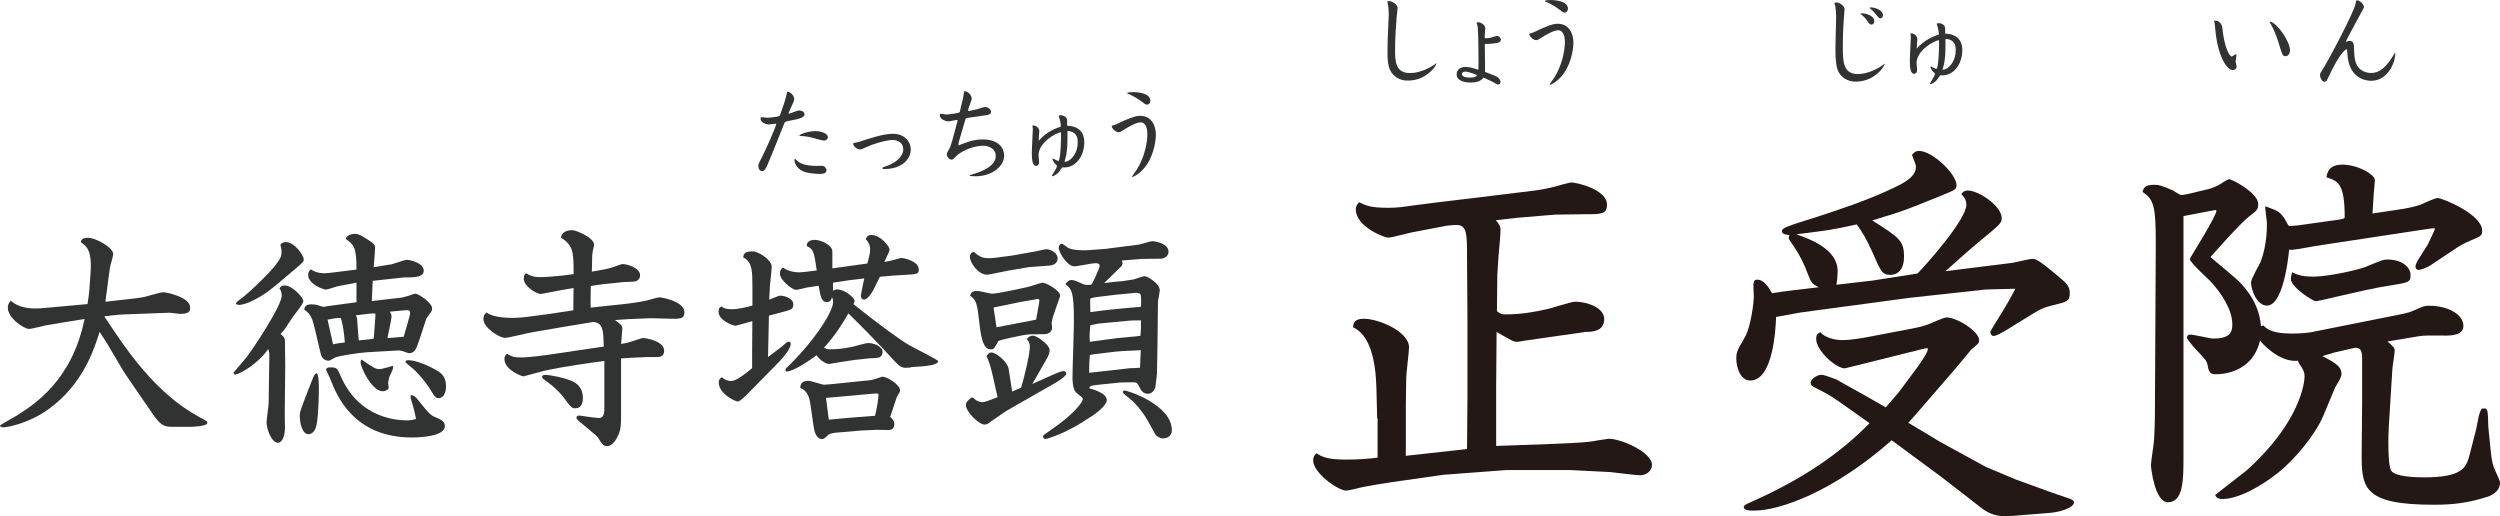 <?xml version="1.0" encoding="UTF-8"?><svg id="_文字" xmlns="http://www.w3.org/2000/svg" width="126.52mm" height="26.13mm" viewBox="0 0 358.65 74.07"><defs><style>.cls-1{fill:#313333;}.cls-2{fill:#231815;}</style></defs><path class="cls-1" d="M8.88,46.29l-2.38.4c-.36.07-1.98.5-2.31.5-.76,0-3.07-1.55-3.07-3.07,0-.4.13-.59.4-.99.96.86,2.28,1.12,3.5,1.12.56,0,.76,0,2.51-.17l5.02-.46c.03-.26.23-1.45.23-1.58l.2-2.71c.26-3.47-.56-3.99-1.39-4.59.07-.3.16-.63,1.06-.63,1.02,0,3.6,1.35,3.6,2.38,0,.1-.36,1.42-.4,1.58-.07.23-.1.46-.23,1.42l-.5,3.8,4.36-.5c.96-.1,1.55-.26,1.98-.4,1.55-.43,1.72-.46,2.05-.46.3,0,3.76.66,3.76,2.18,0,.53-.07.92-1.52.92-.2,0-1.15-.17-1.35-.17l-6.96.26c-.4,0-2.11.23-2.48.26,3.07,4.65,7.26,11.02,13.66,14.46,1.02.56,1.12.59,1.12.83,0,.5-2.21.56-2.31.56h-2.64c-1.15,0-1.68-.1-2.84-1.78-3.7-5.38-4.13-5.97-4.69-6.96-1.78-3.04-1.98-3.37-2.97-4.88-.79,2.51-2.41,7.56-7.33,11.09-2.8,2.05-5.97,2.61-6.47,2.61-.3,0-.5-.13-.5-.23,0-.13,1.98-1.19,2.34-1.42,2.61-1.65,7.99-5.05,9.8-13.9l-3.27.53Z"/><path class="cls-1" d="M40.92,52.46l-.07,6.87c0,.33.03,1.78.03,2.08-.03,1.55-.59,2.11-.99,2.11-.96,0-1.65-2.01-1.65-2.94,0-.43.3-2.38.3-2.77l.1-6.8c0-.5-.07-.73-.17-.92-1.58,2.24-4.19,3.63-4.72,3.63-.17,0-.23-.13-.26-.26.49-.56,1.58-1.82,1.85-2.18,1.19-1.55,5.08-7.46,5.08-8.88,0-.07,0-.66-.33-.99.17-.3.26-.46.79-.46.99,0,2.64,1.68,2.64,2.28,0,.4-1.35,1.95-1.58,2.34-.96,1.49-1.06,1.65-1.68,2.34.59.5.63.59.63,1.42v.59l.03,2.54ZM34.72,42.75c.86-.66,3.3-2.9,4.65-4.52.92-1.16,1.02-1.52,1.02-2.11,0-.43-.1-.73-.17-.99.17-.23.33-.4.79-.4,1.29,0,2.57,1.98,2.57,2.44,0,.36-.13.5-1.32,1.49-3.8,3.23-4.19,3.56-6.11,4.52-.69.36-1.55.56-1.78.56-.17,0-.33-.03-.5-.1-.03-.23.03-.3.83-.89ZM45.74,55.96c0,.59-.03,3.17-.3,4.88-.23,1.42-1.09,1.45-1.19,1.45-.96,0-1.25-1.82-1.25-2.61,0-.66.2-1.09,1.72-5.02.36-.89.4-.99.73-1.12.3.3.3,1.75.3,2.41ZM55.97,37.97c.4-.07,2.01-.69,2.38-.69.56,0,2.44.46,2.44,1.55,0,.63-.53.96-2.18.96h-.59l-4.55.5-.13,2.9,3.96-.46c.26,0,.56-.07,1.32-.3.46-.17.83-.3.99-.3.4,0,2.38,1.29,2.38,2.11,0,.3-.07.4-.33.76-.16.23-.4.56-.49.69l-.99,3c-.4,1.19-.63,1.98-1.49,1.98-.16,0-.79-.26-.92-.3-.53-.13-.76-.1-1.09-.07l-3.99.23c-1.45.1-3.86.5-4.55.73-.2.1-.86.49-.96.49-.56,0-1.02-.36-1.16-.96l-.82-3.47c-.36-1.55-.56-2.24-1.55-2.9.03-.3.13-.76.99-.76.13,0,.46,0,.89.1.13.03.73.26.86.26.1,0,.4-.07.59-.1l4.16-.56v-2.81l-2.77.53c-.26.07-1.35.46-1.62.46-.36,0-2.54-.76-2.54-2.11,0-.46.23-.66.4-.79.73.56,1.72.56,2.01.56.2,0,.46-.03,1.32-.13l3.2-.4c.03-3.27-.43-3.6-1.55-4.39.17-.73,1.32-.73,1.42-.73.53,0,1.42.59,2.11,1.06.43.3.69.46.69.99,0,.4-.16,2.18-.2,2.74l2.38-.4ZM61.28,58.96c.5.59.83.76,1.35.96.79.33,1.19.63,1.19,1.22,0,1.39-3.2,1.62-4.75,1.62-8.45,0-10.83-6.24-11.62-8.22-.07-.26-.66-1.39-.66-1.48,0-.3.3-.36.53-.36.99,0,1.06.1,1.52,1.16,2.64,6.24,8.28,6.44,9.5,6.44.63,0,.92-.07,1.35-.2-.13-.63-.33-1.55-.53-2.15-.2-.69-.26-.82-.26-1.09,0-.1.03-.17.13-.17s.43.07.76.46l1.48,1.82ZM47.79,49.39c.56-.13.63-.13,1.68-.26-.1-1.25-.26-2.51-.56-3.5-.36-.03-.66-.03-1.92.23l.79,3.53ZM51.22,45.66l.23,3.04.03.13c.33-.03,1.82-.17,2.11-.23.03-.2.07-.46.07-.63l.2-2.64-.03-.36c-.26,0-.59,0-.82.03l-1.95.23.16.43ZM54.52,52.95c.3,0,1.55-.4,1.82-.46.03.03.07.1.07.17,0,.26-.26.83-.46,1.19-.17.33-.26.83-.26,1.16,0,.1.07.5.07.59,0,.33-.53.53-.86.53-1.52,0-3.17-3.37-3.17-4.16,0-.17.03-.26.13-.4,1.78,1.22,2.01,1.39,2.67,1.39ZM57.92,48.3l.82-2.87c.03-.2.1-.4.1-.56,0-.3-.2-.43-.76-.36l-2.14.2c.16.3.23.43.23.73s-.5,2.64-.59,3.07l2.34-.2ZM58.55,51.67c1.29,0,3.33,1.02,3.79,1.29.79.43,1.65.89,1.65,2.48,0,1.15-.56,1.68-1.02,1.68s-.53-.1-1.48-1.62c-.46-.69-1.58-2.11-2.41-2.74-.76-.63-.86-.69-.92-.92.13-.13.2-.17.4-.17Z"/><path class="cls-1" d="M80.29,41.67c-.43.07-2.57.5-2.71.5-.63,0-2.44-1.09-2.44-2.18,0-.53.13-.66.36-.79.79.56,1.68.56,1.98.56.49,0,1.68-.07,1.78-.1l1.45-.13,1.58-.2c0-3.2-.03-4.09-1.82-5.25.13-.76.79-1.06,1.62-1.06.59,0,3.14,1.09,3.14,2.08,0,.17-.17.83-.2.96-.03.3-.07.5-.07.66l-.03,1.39-.03.86,1.85-.33c.33-.07.66-.13,1.32-.36.2-.07,1.09-.4,1.25-.4.63,0,2.51.53,2.51,1.62,0,.2-.07.79-.83.89-.23.03-1.29.07-1.52.07l-2.9.3-1.82.26-.03,1.95v1.16l5.21-.56c1.42-.17,2.44-.36,2.84-.46.3-.07,1.58-.46,1.85-.46.17,0,3.56.53,3.56,2.15,0,.99-.73.96-2.11.92l-2.74-.07-3.14.13-1.98.13c.86.63,1.06.76,1.06,1.25,0,.17-.13,1.85-.17,2.18.46-.07.99-.16,1.72-.43.23-.07,1.32-.43,1.45-.43.1,0,3,.36,3,1.82,0,.92-.66.92-1.25.92h-1.16l-2.28.1-1.49.1v7.95c0,1.49,0,2.18-.4,3.04-.13.33-.73,1.58-1.58,1.58-.59,0-.73-.23-1.35-1.25-.1-.13-.56-.53-.76-.69l-1.49-1.25c-.76-.63-.82-.69-.82-.86,0-.2.13-.33.4-.33.03,0,2.38.36,2.81.36.79,0,.79-.92.79-1.32v-6.87c-1.92.26-5.81.79-8.65,1.42-.46.1-2.87.79-2.94.79-.26,0-2.74-.92-2.74-2.48,0-.43.13-.56.36-.76.63.36.89.53,1.95.53,1.29,0,3.4-.3,5.18-.56l3.33-.5,3.43-.5c-.07-2.28-.07-3.43-1.52-3.53l-3.6.59-5.02.86c-.66.1-3.56.83-4.03.83-.82,0-3.1-1.48-3.1-2.67,0-.56.16-.73.46-.99.76.69,2.81.79,3.56.79.83,0,1.39-.03,2.94-.23l2.67-.36,3.27-.5.03-3.2-2.05.36ZM78.21,53.78c.73,0,2.61.4,3.43.73.66.23,1.98.73,1.98,2.61,0,.73-.26,1.45-1.06,1.45-.49,0-.59-.03-1.62-1.45-.76-1.02-1.81-1.88-2.01-2.01-.16-.13-.99-.73-1.12-.89-.07-.2-.07-.43.4-.43Z"/><path class="cls-1" d="M107.94,41.34c0-2.31.03-3.76-1.32-4.42.07-.53.2-.86,1.35-.86.83,0,2.74,1.22,2.74,2.18,0,.43-.23,2.41-.26,2.81l-.1,1.95c.23-.07,1.32-.59,1.58-.59.5,0,1.88.33,1.88,1.25,0,.73-.26.76-1.98,1.22l-1.52.4-.13,5.94,2.08-1.58c.1-.07.5-.43.56-.5.13-.07.26-.13.36-.13.2,0,.26.2.26.3,0,.89-1.58,2.51-1.91,2.84l-4.19,4.26c-.3.33-1.19,1.19-1.49,1.19-.36,0-2.74-1.09-2.74-2.74,0-.36.13-.53.46-.76.3.4.99.56,1.29.56.79,0,2.08-1.06,3.04-1.85v-2.71l.03-4.03c-.4.1-2.28.66-2.44.66-.26,0-2.41-.73-2.41-2.01,0-.53.2-.63.4-.76.36.23.59.4,1.49.4,1.06,0,2.34-.36,2.97-.53v-2.48ZM130.65,52.72c-1.25.1-1.35.13-2.57-1.19l-1.65-1.78c-.4-.43-2.87-3-4.72-4.79-.66,1.16-1.75,3-3.5,4.92.33.17.5.23.79.23,1.62,0,2.47-.2,3.46-.4.33-.07,1.75-.5,2.05-.5.99,0,2.11.53,2.11,1.32,0,.23-.13.69-.63.79-.2.03-1.19.1-1.42.1l-2.08.23-1.98.3c-.26.03-1.39.26-1.62.26-.4,0-1.29-.56-1.75-1.25-2.15,1.62-3.73,2.34-4.26,2.34-.07,0-.2,0-.2-.2s.07-.26.73-.89c3.93-3.93,6.11-7.69,6.11-8.88,0-.1,0-.46-.17-.66-.07.23-.17.66-.76.66-.76,0-.89-.92-1.16-2.34l-1.68.26c-.26.07-1.35.33-1.55.33-.59,0-2.31-1.45-2.31-2.28,0-.63.26-.79.43-.92.89.66,2.01.69,2.41.69.03,0,.43-.03.82-.07l1.62-.2c-.4-2.71-.43-3-1.42-3.5-.1-.63.56-.89,1.12-.89.86,0,2.54.73,2.54,1.65v2.44l2.91-.4,2.11-.3c.2-.76.4-1.42.4-1.98,0-.79-.33-1.19-.63-1.52.1-.3.3-.59.79-.59,1.35,0,2.64,1.68,2.64,2.11,0,.17-.63,1.49-.76,1.75.2-.03.63-.1.92-.17.26-.03,1.32-.4,1.55-.4.16,0,2.47.4,2.47,1.68,0,.66-.43.66-1.62.73l-2.14.13-1.82.17-.92,1.85c-.26.5-.86,1.42-1.35,1.42-.4,0-.46-.4-.46-.63,0-.07.43-2.21.49-2.41l-2.18.26-2.31.36v1.16c.2-.13.3-.2.59-.2,1.12,0,2.51,1.22,2.51,1.65,0,.17-.1.3-.17.46,4.03,3.2,6.63,5.08,7.99,5.88.66.4,4.16,2.08,4.16,2.31,0,.53-1.72.69-2.21.73l-1.75.13ZM124.35,54.6c.46-.03.89-.13,1.19-.23.26-.1.79-.23,1.02-.33.79,0,2.57,1.22,2.57,1.95,0,.2-.07.3-.43.89-.1.17-.26.76-.36,1.02l-.63,1.91c.36.36.59.56.59,1.02,0,.86-.66.86-.96.86-.23,0-1.32-.03-1.52-.03l-2.28.1-3.47.3c-.36.03-.99.1-1.25.33-.53.5-.63.59-.89.59-.89,0-1.12-1.19-1.22-1.85l-.46-3.2c-.1-.59-.26-1.81-1.45-2.28.03-.4.07-1.02,1.19-1.02.36,0,1.91.56,2.24.56.26,0,.73-.07.96-.07l5.15-.53ZM118.9,60.21l2.74-.26,3.89-.3c.3-1.09.5-2.67.5-2.94,0-.3-.07-.3-.86-.23l-3.27.3-3.4.3.4,3.14Z"/><path class="cls-1" d="M142.13,60.51c-.26.2-.59.4-.86.4-.89,0-2.71-1.88-2.71-2.81,0-.59.86-1.09.92-1.09.13,0,.5.4.59.43.36.2.66.26.83.26.3,0,.73-.13,2.21-.73l-.79-3.5c-.16-.69-.49-1.78-.79-2.38.23-.36.43-.53.66-.53.73,0,2.34,1.35,2.51,2.34l.5,3.27,1.29-.56c.26-.79,1.25-4.65,1.25-5.84,0-.66-.23-.89-.43-1.12.2-.3.5-.5.89-.5.53,0,2.38,1.29,2.38,2.08,0,.46-.2.83-.33,1.09l-2.15,3.76,3.1-1.39c.46-.2,1.06-.46,1.42-.46.17,0,.36.17.36.36,0,.36-1.12,1.06-1.55,1.32l-7.1,4.06-2.21,1.52ZM148.63,36.05c.23-.03,1.22-.3,1.45-.3.66,0,1.65.53,1.65,1.32s-.76.99-1.06,1.02l-3.04.23-2.97.5c-.5.1-2.8.59-3.04.59-1.32,0-2.48-1.78-2.48-2.54,0-.53.4-.73.5-.73s.5.36.56.4c.53.36.89.5,1.65.5.3,0,.66-.03,1.02-.07l2.48-.33,3.27-.59ZM140.18,41.73c.33,0,1.85.4,2.14.4.86,0,4.98-.92,5.35-1.02.3-.07,1.72-.56,1.88-.56.5,0,2.54,1.09,2.54,1.88,0,.2-1.22,3.23-1.22,3.89,0,.13.07.66.07.76,0,.33-.36.86-1.12.86-1.78,0-2.18,0-3,.13-.5.1-3.5.69-3.63.89-.5.96-.59,1.16-1.06,1.16-1.22,0-1.45-2.18-1.72-4.49-.23-2.28-.49-2.67-1.25-3.23.17-.43.3-.66,1.02-.66ZM142.56,44.11v.17l.4,2.67,5.68-1.09.4-2.24c0-.07.07-.46.07-.53,0-.13-.13-.2-.23-.2s-.26.03-.4.07l-2.08.36-3.83.79ZM158.9,35.66l4.42-.56c.3-.03,1.68-.5,2.01-.5.26,0,2.31.26,2.31,1.52,0,.76-.86.99-.99.99l-2.81.03-2.9.23c.07.2.1.3.1.4,0,.07-.03.3-.17.43l-2.47,2.41,1.68-.2.89-.07.82-.13c.5-.07.86-.1,1.19-.23.26-.1,1.02-.36,1.22-.36.43,0,2.18,1.06,2.18,2.01,0,.3-.26,1.49-.26,1.75l-.07,6.4-.07,3.8c0,.1-.2,1.88-.26,2.08-.2.5-.59.83-1.06.83-.63,0-.99-.5-1.16-.89-.36-.73-.46-.76-.99-.76-.13,0-1.45.03-1.75.03l-2.97.3c-1.29.13-1.45.17-1.52.53.59.17,2.51.69,2.51,1.72,0,.66-1.39,1.78-1.95,2.15l-1.75,1.12-.96.56-1.22.63c-.59.3-2.51,1.09-2.94,1.09-.13,0-.33-.17-.33-.36,0-.17.13-.23,1.25-1.02,2.87-1.95,4.46-3.8,4.46-4.36,0-.17-.1-.23-.89-.86-.59-.46-.59-1.95-.59-2.18,0-1.29.2-6.86.2-7.99,0-4.32-.26-4.65-1.22-5.45.16-.23.49-.59.89-.59.36,0,.92.26,1.58.56.36.16.56.2,1.29.1.2-.36,1.16-2.31,1.16-2.71,0-.33-.43-.36-.59-.36-.5,0-2.64.46-3.07.46-.92,0-2.21-1.91-2.21-2.67,0-.33.23-.59.4-.59.2,0,.83.56.99.63.66.33,2.25.36,2.94.3l2.67-.2ZM162.1,52.82c.23,0,1.25-.03,1.45-.07.03-.46.1-2.31.1-2.51l-2.71.13-.86.07-3.3.4-.43.1c-.07.86-.1,1.29-.1,2.54l5.84-.66ZM157.61,46.42l-1.19.23c-.13,1.42-.13,1.62-.07,2.38l3.99-.53c.53-.07,2.8-.23,3.27-.33.07-.86.1-1.16.07-2.21-.56,0-1.16,0-1.52.03l-4.55.43ZM157.05,42.66c-.2.03-.66.1-.66.26,0,.3.03,1.58.03,1.85,2.57-.33,3.7-.46,7.26-.76.03-.46.07-.92-.03-1.65-.03-.43-.76-.36-.96-.33l-2.71.26-2.94.36ZM164.71,60.45c-1.09-1.95-2.34-3.04-2.77-3.37-.3-.23-.86-.66-.86-.83,0-.07.03-.23.23-.23.53,0,6.8,2.08,6.8,5.68,0,1.12-1.02,1.19-1.29,1.19-.3,0-.89-.23-1.12-.66l-.99-1.78Z"/><path class="cls-2" d="M197.57,60.04l-.11-4.33c-.17-6.96-2.39-8.27-3.36-8.78.11-.68.23-1.2,1.6-1.2,2.05,0,6.44,1.82,6.44,4.1,0,.68-.4,3.71-.4,4.33l-.06,4.1v7.13l8.78-.97.06-7.35v-11.12l-.06-8.89c0-3.53,0-4.79-1.54-4.79-.17,0-1.03.06-1.37.11l-5.07.97c-.51.11-2.85.74-3.31.74-.63,0-4.67-1.6-4.67-4.05,0-.4.17-.68.46-1.03.97.46,1.6.8,4.22.8,1.2,0,2-.11,3.59-.34,1.2-.17,4.5-.57,5.93-.74l5.64-.68,5.53-.68c.57-.06,1.77-.23,3.31-.63.11-.06,2.05-.57,2.17-.57.91,0,5.19,1.03,5.19,3.19,0,1.37-.86,1.37-2.96,1.37l-4.5.06-5.47.46-3.02.34c.34.4.68.8.68,1.37s-.23,3.25-.29,3.76c0,.4-.17,2.28-.17,2.62l-.06,5.3c.51.4.68.46,1.25.46,2.22,0,4.1-.34,5.87-.74.68-.11,3.48-1.08,4.11-1.08,1.48,0,4.16.74,4.16,2.51s-1.82,1.82-2.51,1.82c-.17,0-.29,0-.51.06l-6.38.91c-.63.11-2.17.29-3.02.46-.51,0-.8-.11-3.02-1.43l-.06,7.64v8.72l6.73-.23,3.93-.17c.85-.06,2.28-.11,3.36-.29.11-.06,2.11-.34,2.17-.34,1.65,0,6.16,1.88,6.16,3.76,0,.97-.97,1.48-1.65,1.48s-3.71-.4-4.33-.46l-5.81-.29h-9.06l-9.06.68-7.58,1.08c-1.14.17-3.19.51-3.99.68-.4.11-2.05.51-2.39.51-1.14,0-4.73-2.51-4.73-4.33,0-.46.11-.68.46-1.03.74.46,1.42.91,4.22.91,2,0,3.19-.11,4.56-.28v-5.64Z"/><path class="cls-2" d="M268.87,40.21l6.21-.97c1.08-1.08,7.01-7.7,7.01-9.86,0-.8-.4-1.2-.74-1.54.29-.34.51-.51.97-.51,1.48,0,4.85,2.17,4.85,3.99,0,.68-.29.91-3.19,3.31-1.25,1.03-3.31,2.85-4.9,4.28l9.58-1.2c.46-.06,2.45-.57,2.85-.57.51,0,.8,0,3.71,2.45,1.25,1.03,1.71,1.48,1.71,2.45,0,1.2-.4,1.25-2.51,1.77-1.14.28-1.71.51-2.79,1.2l-2.68,1.65c-1.08.68-2.45,1.54-2.96,1.54-.29,0-.46-.34-.46-.57,0-.17,1.14-1.94,1.2-2.05,1.54-2.51,1.71-2.85,2.39-4.16l-4.22.11-11,1.2-15.68,2.11-3.42.63c-.06,1.6-.4,9.12-3.71,9.12-1.48,0-2-2-2-3.14,0-.97.17-1.25,1.2-3.02.91-1.54,1.31-5.13,1.31-5.81,0-.34-.06-1.6-.06-1.82.06-.4.06-.68.57-.68.91,0,1.54.97,2.11,1.94.4-.06,1.25-.17,1.48-.23l5.24-.63c-1.03-.46-1.08-.63-1.65-2.05-.46-1.25-1.08-2.51-1.88-3.71-.74-1.03-.8-1.14-.8-1.31s.11-.34.11-.4c-.46-.06-1.08-.11-1.08-.57s.51-.63,5.02-2.05c2.45-.8,7.41-2.39,11.12-4.22,1.42-.68,3.08-1.54,3.08-2.96,0-.23-.06-.4-.57-1.71.29-.34.51-.57,1.03-.57,1.88,0,5.36,3.31,5.36,4.9,0,.63-.17.68-2.11,1.48-4.67,1.88-5.19,2.17-9.98,3.59,3.88,2.45,4.56,2.91,4.56,5.19,0,2.57-1.65,2.62-1.94,2.62-1.2,0-1.37-.46-2.62-3.31-.91-2.05-1.54-2.96-2.22-3.93-3.59.8-4.1.85-8.67,1.42,1.94.68,5.93,2.11,5.93,5.3,0,.51-.06,1.25-.17,1.94l5.42-.63ZM263.52,57.42c-.86-.63-1.48-.97-2.62-1.54-1.03-.51-1.14-.57-1.14-1.03s.91-1.08,1.54-1.08c.46,0,1.71.51,2.17.68l4.67,2.62,2.39,1.37,1.82-2.11,2.34-3.14c.46-.57,1.88-2.62,1.88-3.08,0-.11-.06-.17-.17-.17s-1.25.29-1.43.34l-7.3,1.82c-.29.06-2.91.74-3.02.74-1.25,0-4.1-2.51-4.1-4.22,0-.57.17-.74.57-.97,1.08,1.14,2.96,1.14,3.25,1.14.91,0,2.45-.23,3.36-.4l6.56-1.25c.34-.06,1.48-.29,2.39-.63.4-.17,2.17-.97,2.56-.97,1.54,0,4.68,2,4.68,3.25,0,.46-.12.51-1.14,1.37-.63.74-1.71,2.05-2.17,2.62-2.28,2.62-6.38,7.41-6.84,7.87l4.56,2.74,6.56,3.59,4.33,1.82,4.56,1.65c.46.17,2.39.85,2.79.97.4.11.97.34.97.63,0,.8-2.05,1.43-3.59,1.54l-4.28.34c-.4.06-1.43.11-2.22.11-1.2,0-2.28-.46-3.08-1.08l-5.81-4.5-7.18-5.3c-8.38,7.41-16.08,10.09-19.72,10.09-1.03,0-1.14-.06-1.48-.34-.06-.4.06-.46,1.2-.97,7.3-3.25,12.65-6.95,16.82-11.23l-4.67-3.31Z"/><path class="cls-2" d="M324.73,46.71c.91,1.03,2.68,1.14,4.16,1.14,1.08,0,2.39-.11,2.85-.23l10.26-2.05c3.19-.63,3.54-.68,4.28-1.03,1.43-.63,1.6-.68,2.22-.68,2.51,0,4.9,1.14,4.9,2.91,0,1.25-1.6,1.37-2.45,1.37-2.28,0-3.08-.06-4.05.11l-4.39.74c.8.68,1.03.91,1.03,1.31,0,.46-.34,2.39-.34,2.79l-.51,8.21c-.06.97-.17,5.42.34,6.21.57.91,3.59.97,4.73.97,5.42,0,6.04-1.37,6.5-3.14l.97-3.76c.06-.23.23-1.25.29-1.48.17-.85.28-1.08.51-1.48.63-.06.8-.06.86.74.06.34.06,1.88.11,2.17l.34,3.36c.11,1.2.34,1.88.4,2.11.11.34.91,1.88.91,2.22,0,1.48-1.6,2-2,2.11-2.39.74-4.45,1.08-7.41,1.08-10.49,0-10.49-2.51-10.43-7.98l.06-6.61v-6.5c0-1.37-.51-1.43-1.03-1.43l-2.96.68-1.71.51c1.71.91,2.74,1.43,2.74,2.56,0,.29-.23.8-.4,1.08-.11.17-.46.74-.51.85l-1.71,4.1c-1.08,2.57-4.05,6.27-6.56,8.21-2.22,1.77-5.53,3.71-7.92,3.71-.68,0-.91-.29-1.03-.57.68-.57,3.82-2.96,4.45-3.48,7.92-7.07,8.38-12.88,8.38-13.51,0-.51-.06-.8-.51-1.48-.23-.34-.34-.51-.46-.8-2.68.29-5.25-2.62-5.42-2.91-.68,3.14-3.25,4.85-6.44,4.85-.8,0-.97-.57-1.08-1.31-.11-.51-.23-.68-.74-1.25l-1.42-1.54c-.11-.17-.8-.97-.8-1.08,0-.23.06-.51.46-.51.57,0,2.85.57,3.31.57,2.11,0,2.74-.68,2.74-2,0-2.11-1.48-4.39-3.08-6.16-.51-.51-3.02-2.79-3.02-3.25,0-.17,3.82-6.1,3.82-6.96,0-.11-.34-.06-.57,0l-4.16.8v34.49c0,3.25,0,6.56-2.22,6.56-1.94,0-2.45-5.07-2.45-5.3,0-.51.46-3.31.46-3.76.06-1.08.11-2.62.11-3.36l.11-21.49c.06-8.09.06-9.35-1.88-10.6.11-.46.29-1.03,1.6-1.03.8,0,.97.06,2.74.8.17.11,1.03.68,1.25.68.11,0,.57-.11.97-.17l2.62-.63c.57-.11,1.14-.34,1.6-.57.28-.11,1.37-.91,1.65-.91.46,0,4.16,2,4.16,3.53,0,.8-.12.91-1.31,1.82-1.37,1.08-5.13,5.36-5.53,5.81.68.63,3.88,3.19,4.39,3.82,2.22,2.45,2.68,4.39,2.85,6.1l.4-.11ZM334.94,31.6c1.2-.17,1.43-.23,1.43-.46,0-4.73-.91-5.19-2.62-5.7.11-.68.34-1.82,2.28-1.82,2.28,0,4.67,1.43,4.67,2.22,0,.34-.17,1.77-.17,2.05l-.17,2.74,4.5-.68c.57-.11,1.54-.28,2.51-.63.34-.17,1.94-.91,2.34-.91.68,0,6.38,2.34,6.38,4.67,0,.74-.17.8-1.65,1.42-.86.34-1.82.91-2.39,1.31l-3.25,2.17c-.74.51-1.6.74-1.82.74-.29,0-.46-.23-.46-.46s.23-.74.34-.91l1.43-2.28c.17-.34,1.03-2.11,1.03-2.28,0-.11-1.08.06-1.42.11l-15.73,2.39c-.12,0-2.62.51-3.08.51-.23.06-.46.06-.69,0-.17,1.88-.97,8.04-3.19,8.04-1.48,0-2.28-2.34-2.28-3.31,0-.51,1.2-2.57,1.37-2.96.91-2.34.91-4.79.91-5.53,0-.4-.29-2.11-.23-2.45,1.82.68,1.94.68,2.68,1.65.17.17.57,1.2.8,1.2.29,0,.97-.11,1.25-.11l5.24-.74ZM331.8,39.69c2.28,0,6.73-1.03,7.64-1.43,2.22-.91,2.45-1.03,3.02-1.03,2.28,0,3.36,1.2,3.36,2.22,0,1.08-.29,1.08-3.14,1.54-1.65.23-4.85.97-7.07,1.48-.57.11-3.02.74-3.42.74-.34,0-3.54-2-3.54-3.19,0-.23.06-.46.17-.97.74.34,1.31.63,2.96.63Z"/><path class="cls-1" d="M199.29.15c.35,0,1.21.46,1.21.98,0,.14-.13,1.29-.15,1.53-.08.83-.21,2.98-.21,4.43,0,1.58,0,3.39,2.12,3.39.66,0,1.51-.13,2.79-.77.18-.1.91-.57,1.06-.66-.42,1.12-1.74,1.9-2.23,2.12-.64.29-1.39.39-1.89.39-.41,0-1.32-.04-2.07-.8-.71-.7-.87-1.71-.87-3.21,0-.22,0-1.02.04-2.24.01-.52.14-2.82.14-3.29,0-.41-.04-1.01-.13-1.47,0-.06-.08-.25-.1-.31.13-.07.18-.08.29-.08Z"/><path class="cls-1" d="M213.01,6.36l.04,3.25c0,.11-.03.6,0,.7,1.54.62,1.6.63,1.72.71.31.2.49.48.49.74,0,.22-.13.36-.35.36-.11,0-.17-.01-.73-.35-.25-.14-.71-.35-1.36-.64-.34.56-1.15.71-1.79.71-.7,0-2.06-.13-2.06-1.19,0-.71.64-1.05,1.26-1.05.2,0,.56.03,1.07.17.11.04.69.22.73.22.06,0,.06-.06.07-.14,0-.31.01-.71.01-1.02,0-1.09-.03-3.99-.11-4.92-.03-.28-.1-.43-.18-.6.06-.06.13-.13.25-.13.24,0,1.01.32,1.01.87,0,.11-.08.9-.08,1.06,0,.34,0,.38.1.38.24,0,.49-.03.71-.07.15-.03.81-.27.95-.27.27,0,.56.27.56.53,0,.36-.42.45-.53.48-.35.07-1.11.15-1.48.15-.04,0-.24-.01-.28-.01v.04ZM210.18,10.28c-.11,0-.45.03-.45.36,0,.49.98.49,1.13.49.81,0,.97-.21,1.05-.34-.24-.14-1.25-.52-1.74-.52Z"/><path class="cls-1" d="M219.4,4.9c0-.1.03-.11.29-.15.14-.01,1.28-.56,1.51-.67,1.48-.64,1.9-.67,2.27-.67,1.65,0,2.25,1.43,2.25,2.7,0,1.04-.36,3.42-1.88,5.03-.7.73-1.39,1.04-1.47,1.04-.03,0-.07-.01-.07-.04,0-.07.53-.78.63-.94,1.19-1.83,1.57-4.01,1.57-5.15,0-.42-.06-1.71-.98-1.71-.67,0-1.96.78-2.52,1.15-.25.15-.41.27-.63.27-.42,0-.98-.57-.98-.84ZM222.42,0c.73,0,2.52.15,2.52,1.25,0,.22-.15.55-.48.55-.21,0-.28-.06-.92-.55-.83-.62-1.69-.97-1.76-.99-.11-.03-.15-.06-.15-.11,0-.14.64-.14.8-.14Z"/><path class="cls-1" d="M263.47.34c.21,0,1.15.34,1.15,1.02,0,.04-.07.91-.08,1.02-.17,2.09-.17,4.02-.17,4.19,0,2.16,0,4.05,2.13,4.05.97,0,1.98-.32,3.05-.92.15-.08.74-.5.87-.59-.39,1.11-1.68,1.92-2.17,2.16-.6.28-1.4.45-2,.45-1.25,0-2.23-.67-2.62-1.69-.27-.71-.32-1.88-.32-3.18,0-.69.1-3.66.1-4.26,0-.39,0-1.54-.25-2.14.07-.04.15-.1.32-.1ZM266.91,1.92c.07,0,.17-.01.24-.01.34,0,1.74.24,1.74,1.16,0,.28-.22.46-.39.46s-.32-.11-.42-.25c-.52-.71-.56-.8-1.18-1.3v-.06ZM268.32,1.06c.85,0,1.81.46,1.81,1.12,0,.28-.18.45-.39.45-.2,0-.46-.35-.85-.84-.1-.13-.15-.18-.67-.64.01-.07.04-.08.11-.08Z"/><path class="cls-1" d="M274.22,4.79c.45,0,.84.43.84.8,0,.14-.11,1.19-.07,1.4.14-.2,1.09-1.34,2.91-1.95.22-.07.25-.1.25-.14,0-.28-.14-1.08-.32-1.48.1-.07.15-.1.27-.1.31,0,.94.17.95.74,0,.11.01.63.01.74,0,.04.04.04.08.04.58,0,.9.14,1.08.21,1.2.48,1.29,1.58,1.29,2.19,0,1.88-1.19,3.57-2.84,3.57-.06,0-.29-.03-.32,0-.1.07-.35.49-.41.57-.41.52-.92.7-1,.7-.03,0-.08-.01-.08-.08,0-.04.1-.17.15-.25.27-.42.59-1.04.59-1.15,0-.07-.24-.28-.28-.32-.21-.21-.38-.6-.38-.67,0-.04.03-.08.08-.08.04,0,.63.35.77.35.34,0,.43-3.81.38-4.12-.62.03-3.22,1.44-3.22,3.29,0,.17.08.85.08.99,0,.35-.2.55-.43.55-.5,0-.62-.81-.62-1.92,0-.52.15-3.19.15-3.31,0-.17-.03-.31-.07-.52.03-.04.06-.06.14-.06ZM278.8,9.58c-.01.06-.13.38-.13.41,0,.04.27,0,.5-.11.53-.25,1.4-1.12,1.4-2.7,0-.36-.03-1.11-.77-1.46-.17-.07-.55-.17-.7-.13,0,2.04,0,2.83-.31,3.99Z"/><path class="cls-1" d="M317.65,2.98c.06,0,.17-.01.24-.01.22,0,.86.21.94,1.11.24,2.55.99,4.03,1.32,4.03.11,0,.52-.34.6-.34.07,0,.1.07.1.11,0,.06-.13.83-.13.95,0,.11.15.59.15.69,0,.34-.27.53-.52.53-1.04,0-2.28-2.4-2.56-6-.06-.63-.06-.7-.14-.98v-.1ZM328.52,7.19c0,.53-.27.87-.63.87-.42,0-.46-.11-1.09-2.2-.13-.42-.6-1.69-1.04-2.41-.1-.15-.14-.24-.14-.28s.06-.06.1-.07c1,.27,2.8,2.84,2.8,4.09Z"/><path class="cls-1" d="M336.62,5.97c.13-.06.29-.11.46-.11.63,0,.63.63.64,1.3,0,.31.03,1.58.42,2.23.6,1.01,1.68,1.08,2.04,1.08,1.13,0,2.13-.71,3.4-2.9.03.03.04.06.04.1,0,1.41-1.11,3.92-3.46,3.92-.24,0-2.93,0-3.35-3.32-.04-.29-.04-.76-.1-1.05,0-.06-.03-.15-.1-.15-.04,0-.69.31-1.93,2.69l-.14.27c-.11.21-.67,1.43-.76,1.53-.11.15-.22.17-.31.17-.39,0-.64-.6-.64-.94,0-.25.04-.31.43-.92.77-1.2,4.51-8.22,4.68-9.39.06-.41.06-.43.22-.43.36,0,.97.55.97.94,0,.11-.07.24-.36.76-.35.64-2.14,3.94-2.23,4.2l.05.04Z"/><path class="cls-1" d="M112.46,14.91c.21-.6.34-1.18.42-1.53.04-.17.06-.22.14-.22.34,0,.92.55.92,1.08,0,.13,0,.15-.14.46l-.67,1.5v.06l.06.04.13-.03.98-.35c.17-.06.22-.07.35-.07.34,0,.77.17.77.56,0,.5-.97.69-1.95.87-.77.15-.85.17-.94.38l-1.75,4.37-.63,1.5c-.32.77-.52,1.02-.81,1.02-.34,0-.55-.32-.55-.76,0-.24.06-.34.52-1.25.55-1.06,1.95-4.2,2.07-4.8-.17-.01-.9.11-1.05.11-.6,0-1.22-.38-1.22-.8,0-.11.03-.24.11-.24.07,0,.78.08.91.08.42,0,1.41-.17,1.5-.18.15-.04.24-.11.28-.22l.55-1.58ZM114.45,23.14c.39.31,1.08.66,2.8.66.13,0,.69-.03.8-.01.25.06.52.35.52.63,0,.53-.69.53-.94.53-.66,0-1.79-.1-2.4-.36-1.16-.52-1.26-1.54-1.26-1.6,0-.04.01-.11.03-.22.08-.01.38.34.45.38ZM116.96,18.81c.84,0,1.81.32,1.81.87,0,.27-.25.49-.55.49s-1.44-.36-1.7-.42c-.76-.18-1.3-.24-1.55-.24-.27,0-.29,0-.29-.06,0-.15,1.16-.64,2.28-.64Z"/><path class="cls-1" d="M122.86,20.43c.31-.04.73-.18,1.4-.41,2.42-.78,3.33-.83,3.82-.83,1.75,0,2.58,1.18,2.58,2.26,0,1.48-1.43,2.8-3.78,2.8-.08,0-.31,0-.31-.14,0-.08.2-.15.46-.24,1.04-.31,2.55-1.2,2.55-2.46,0-.92-.77-1.33-1.53-1.33-.88,0-2.8.57-3.64.97-.77.35-.85.38-1.04.38-.53,0-.97-.55-.97-.78,0-.14.03-.14.45-.21Z"/><path class="cls-1" d="M138.95,15.94l1.15-.25c.2-.04,1.02-.34,1.2-.34.43,0,.88.34.88.71,0,.35-.46.43-.69.46l-1.32.2-1.43.2c-.08.01-.2.06-.22.14l-.92,3.14c-.04.15-.11.48-.11.64h.08c1.01-.41,2.07-.84,3.42-.84,2.33,0,3.07,1.32,3.07,2.31,0,1.53-1.71,2.98-4.15,2.98-.07,0-.8-.01-.8-.11,0-.06.06-.08.56-.22,1.25-.36,3.18-1.16,3.18-2.59,0-1.05-1.02-1.46-1.79-1.46-1.79,0-3.43,1.05-3.74,1.36-.57.57-.63.63-.8.63-.42,0-.69-.48-.69-.76,0-.2.13-.39.25-.62.01-.01.22-.36.24-.42l.34-1.12.67-2.49s.04-.17.04-.21-.06-.08-.08-.08c-.08,0-1.05.21-1.26.21s-1.2-.21-1.2-.91c0-.14.04-.18.13-.18.14,0,.71.11.83.11.13,0,1.85-.18,1.89-.35l.45-1.88c.01-.07.14-.73.14-.77,0-.29,0-.34.11-.34.46,0,1.02.53,1.02,1.06,0,.11-.01.15-.06.28l-.38,1.06-.08.38.07.06Z"/><path class="cls-1" d="M148.26,18c.45,0,.84.43.84.8,0,.14-.11,1.19-.07,1.4.14-.2,1.09-1.34,2.91-1.95.22-.07.25-.1.25-.14,0-.28-.14-1.08-.32-1.48.1-.07.15-.1.27-.1.31,0,.94.17.95.74,0,.11.01.63.01.74,0,.04.04.04.08.04.58,0,.9.14,1.08.21,1.2.48,1.29,1.58,1.29,2.19,0,1.88-1.19,3.57-2.84,3.57-.06,0-.29-.03-.32,0-.1.07-.35.49-.41.57-.41.52-.92.7-1,.7-.03,0-.08-.01-.08-.08,0-.04.1-.17.15-.25.27-.42.59-1.04.59-1.15,0-.07-.24-.28-.28-.32-.21-.21-.38-.6-.38-.67,0-.04.03-.08.08-.08.04,0,.63.35.77.35.34,0,.43-3.81.38-4.12-.62.03-3.22,1.44-3.22,3.29,0,.17.08.85.08.99,0,.35-.2.55-.43.55-.5,0-.62-.81-.62-1.92,0-.52.15-3.19.15-3.31,0-.17-.03-.31-.07-.52.03-.04.06-.06.14-.06ZM152.84,22.79c-.01.06-.13.38-.13.41,0,.04.27,0,.5-.11.53-.25,1.4-1.12,1.4-2.7,0-.36-.03-1.11-.77-1.46-.17-.07-.55-.17-.7-.13,0,2.04,0,2.83-.31,3.99Z"/><path class="cls-1" d="M159.49,18.11c0-.1.03-.11.29-.15.14-.01,1.27-.56,1.51-.67,1.48-.64,1.91-.67,2.27-.67,1.65,0,2.26,1.43,2.26,2.7,0,1.04-.37,3.42-1.88,5.03-.7.73-1.39,1.04-1.47,1.04-.03,0-.07-.01-.07-.04,0-.07.53-.78.63-.94,1.19-1.83,1.57-4.01,1.57-5.15,0-.42-.06-1.71-.98-1.71-.67,0-1.96.78-2.52,1.15-.25.15-.41.27-.63.27-.42,0-.98-.57-.98-.84ZM162.51,13.21c.73,0,2.52.15,2.52,1.25,0,.22-.15.55-.48.55-.21,0-.28-.06-.92-.55-.83-.62-1.7-.97-1.77-.99-.11-.03-.15-.06-.15-.11,0-.14.64-.14.8-.14Z"/></svg>